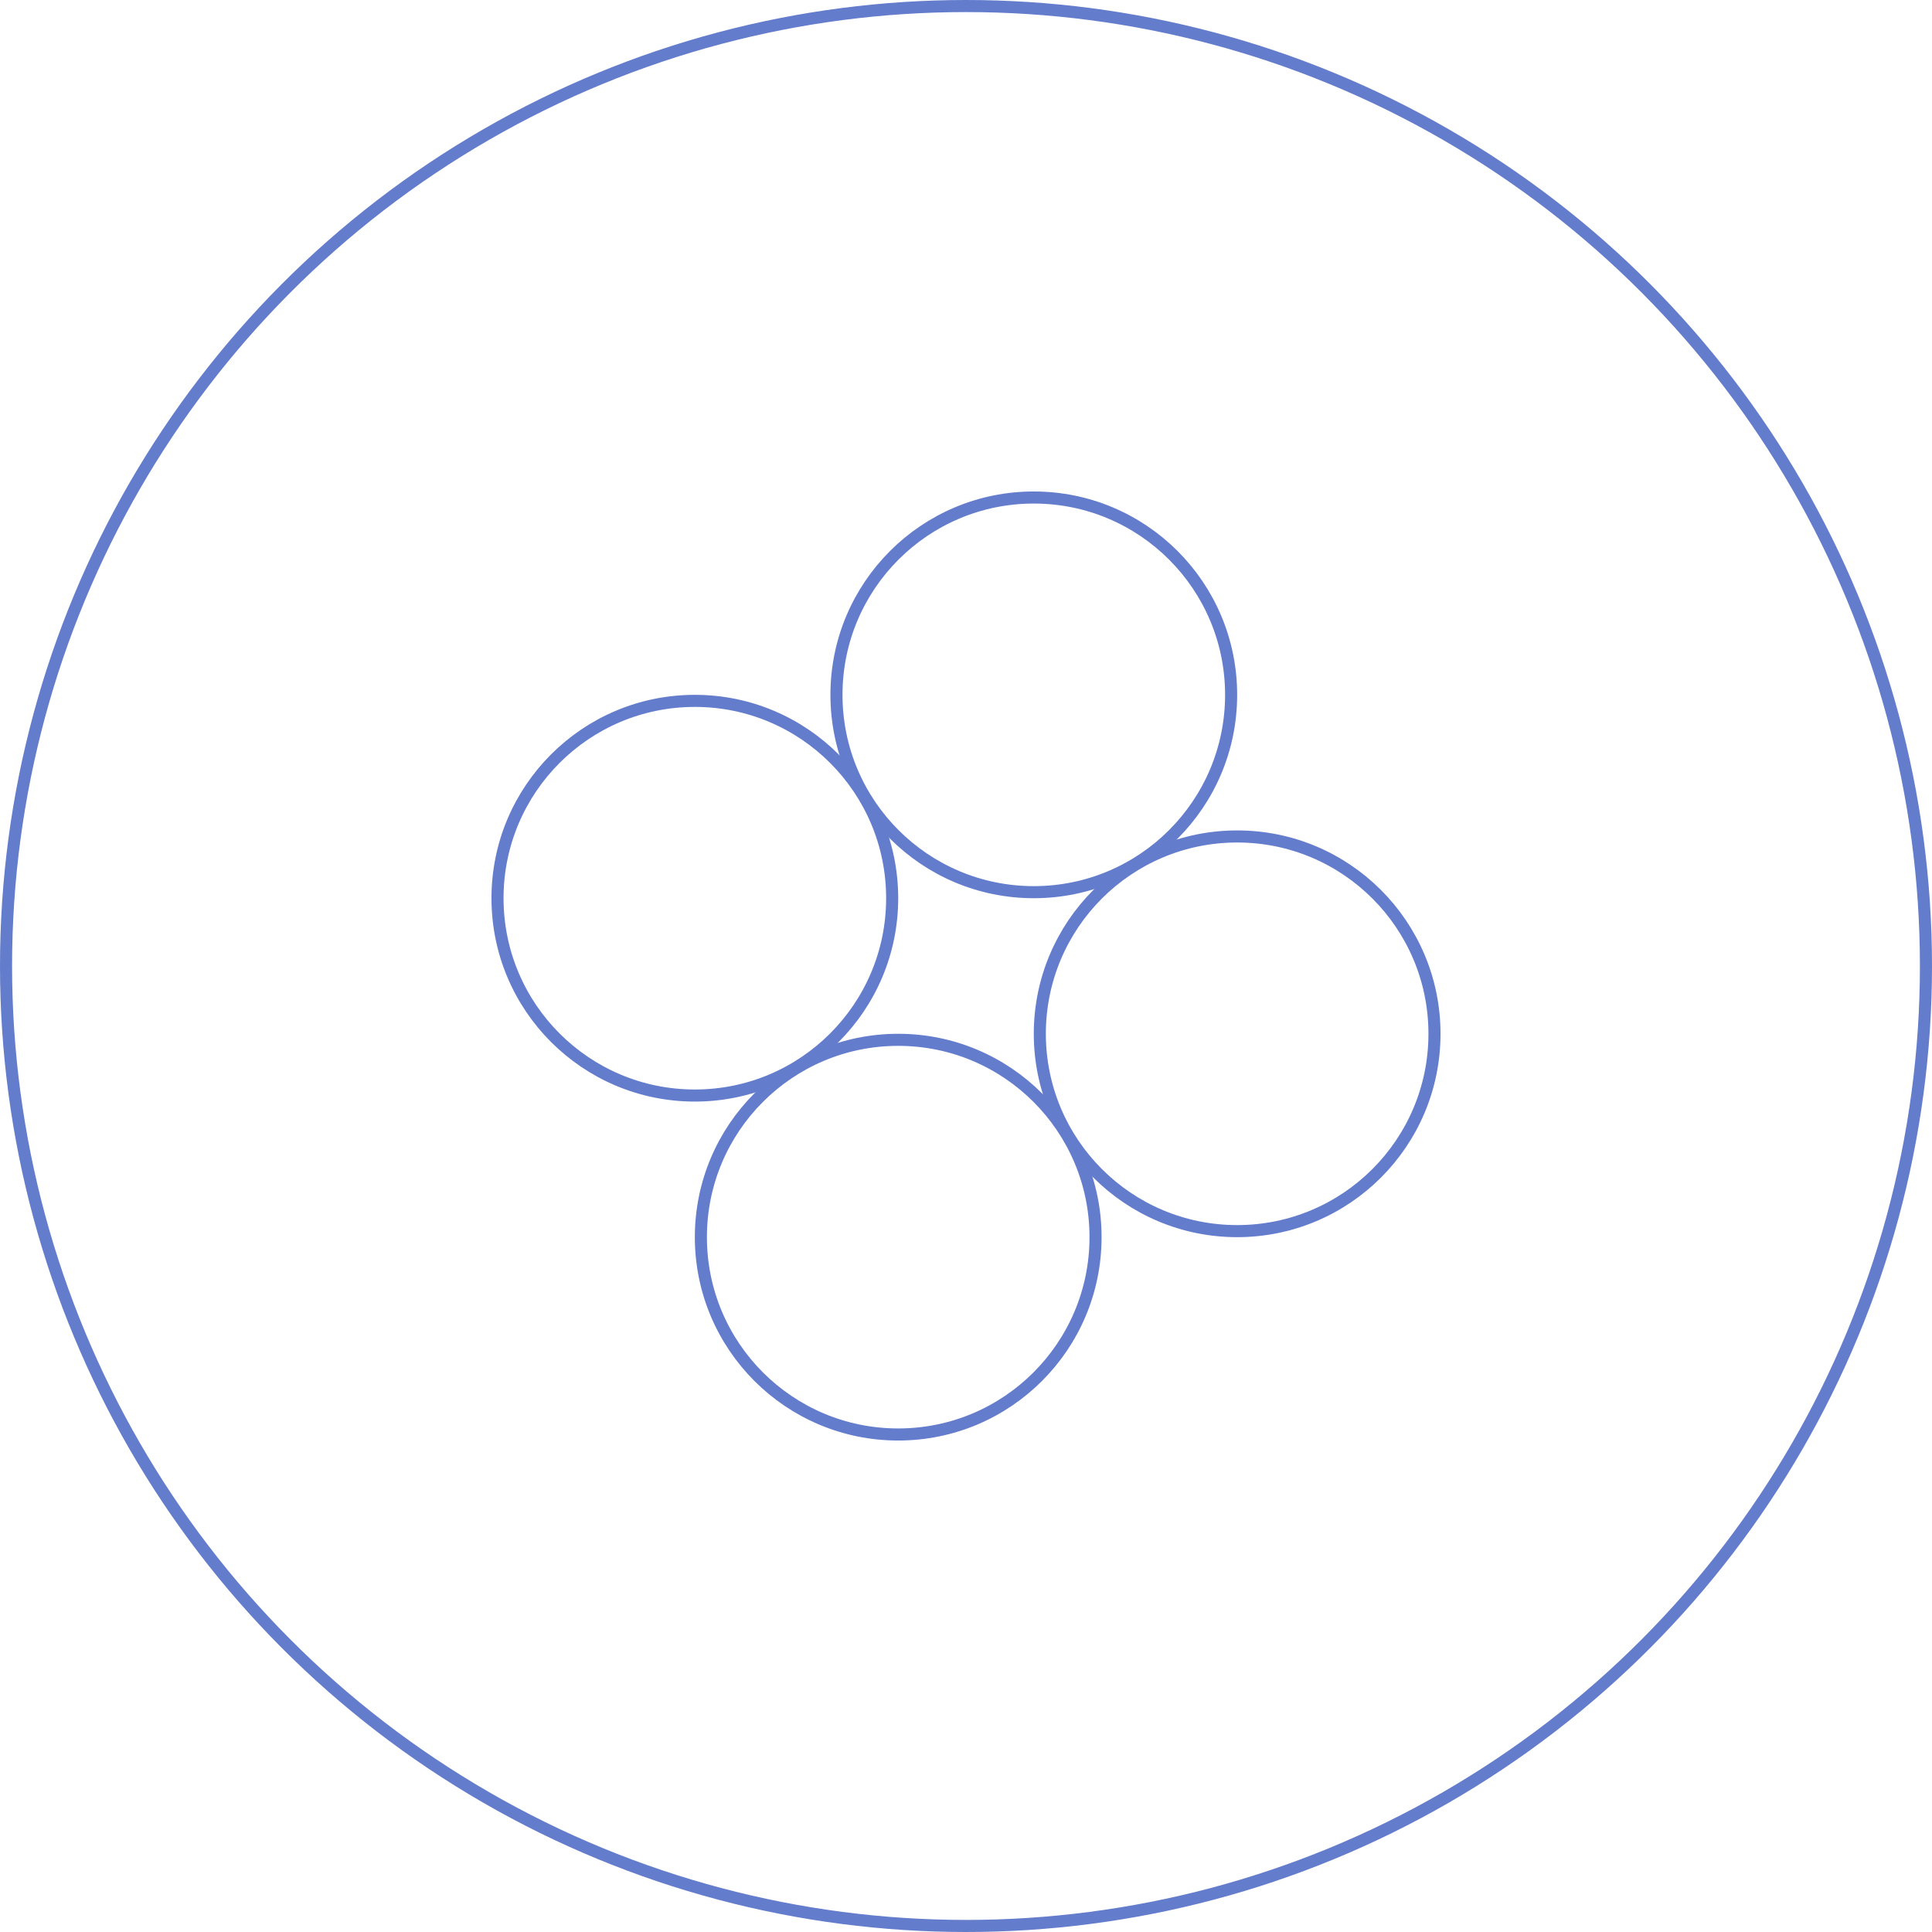 <?xml version="1.0" encoding="UTF-8"?> <svg xmlns="http://www.w3.org/2000/svg" width="520" height="520" viewBox="0 0 520 520" fill="none"><circle cx="187.017" cy="241.754" r="53.112" stroke="#637CCC" stroke-width="3.25"></circle><circle cx="278.246" cy="187.018" r="53.112" stroke="#637CCC" stroke-width="3.25"></circle><circle cx="332.981" cy="278.246" r="53.112" stroke="#637CCC" stroke-width="3.25"></circle><circle cx="241.754" cy="332.982" r="53.112" stroke="#637CCC" stroke-width="3.25"></circle><circle cx="260" cy="260" r="258.375" stroke="#637CCC" stroke-width="3.25"></circle></svg> 